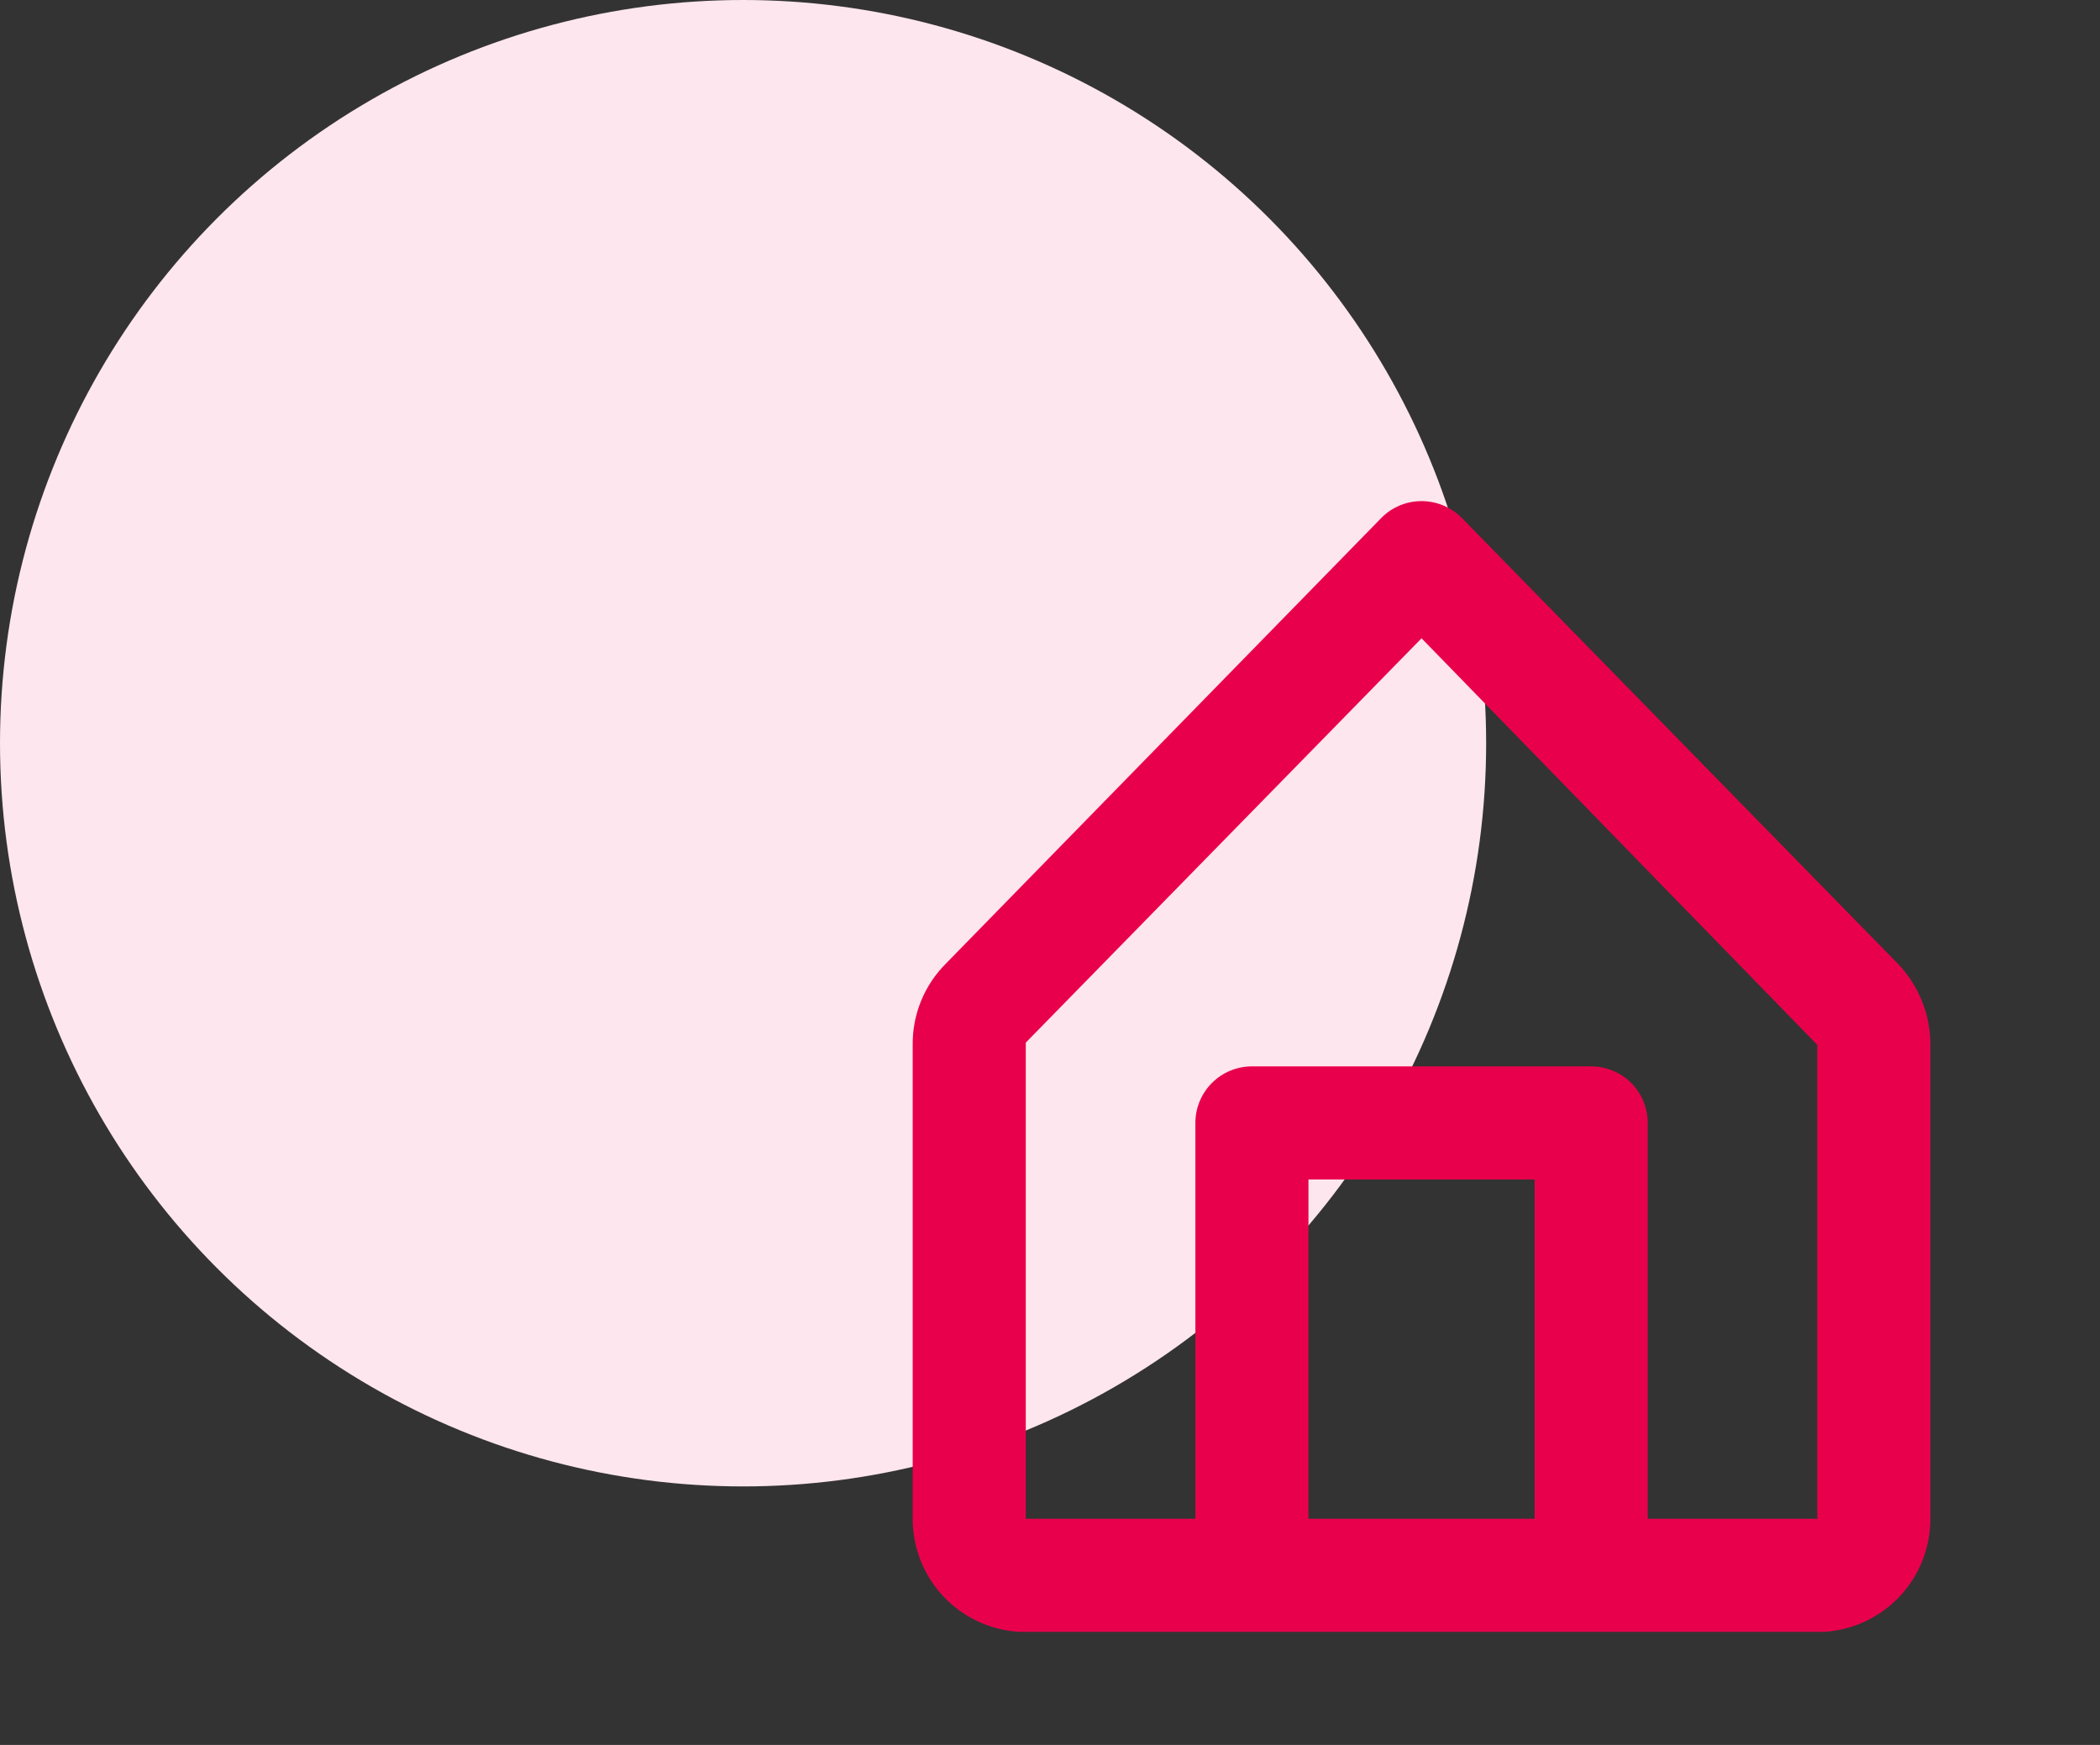 <svg width="65" height="54" viewBox="0 0 65 54" fill="none" xmlns="http://www.w3.org/2000/svg">
<rect x="0" y="0" width="65" height="54" fill="#333333" stroke="none"/>
<circle cx="23" cy="23" r="23" fill="#FDE6ED"/>
<path d="M58.735 29.816L45.243 16.026C45.08 15.861 44.886 15.731 44.673 15.642C44.46 15.554 44.231 15.508 44 15.508C43.769 15.508 43.54 15.554 43.327 15.642C43.114 15.731 42.92 15.861 42.758 16.026L29.265 29.833C28.939 30.162 28.681 30.553 28.507 30.982C28.332 31.412 28.245 31.872 28.25 32.336V47.001C28.249 47.896 28.591 48.759 29.206 49.41C29.822 50.061 30.663 50.451 31.558 50.501H56.443C57.337 50.451 58.179 50.061 58.794 49.41C59.409 48.759 59.752 47.896 59.75 47.001V32.336C59.752 31.396 59.388 30.492 58.735 29.816V29.816ZM40.5 47.001V36.501H47.5V47.001H40.5ZM56.25 47.001H51V34.751C51 34.286 50.816 33.841 50.488 33.513C50.159 33.185 49.714 33.001 49.25 33.001H38.75C38.286 33.001 37.841 33.185 37.513 33.513C37.185 33.841 37 34.286 37 34.751V47.001H31.75V32.266L44 19.753L56.25 32.336V47.001Z" fill="#E9004C"/>
</svg>
